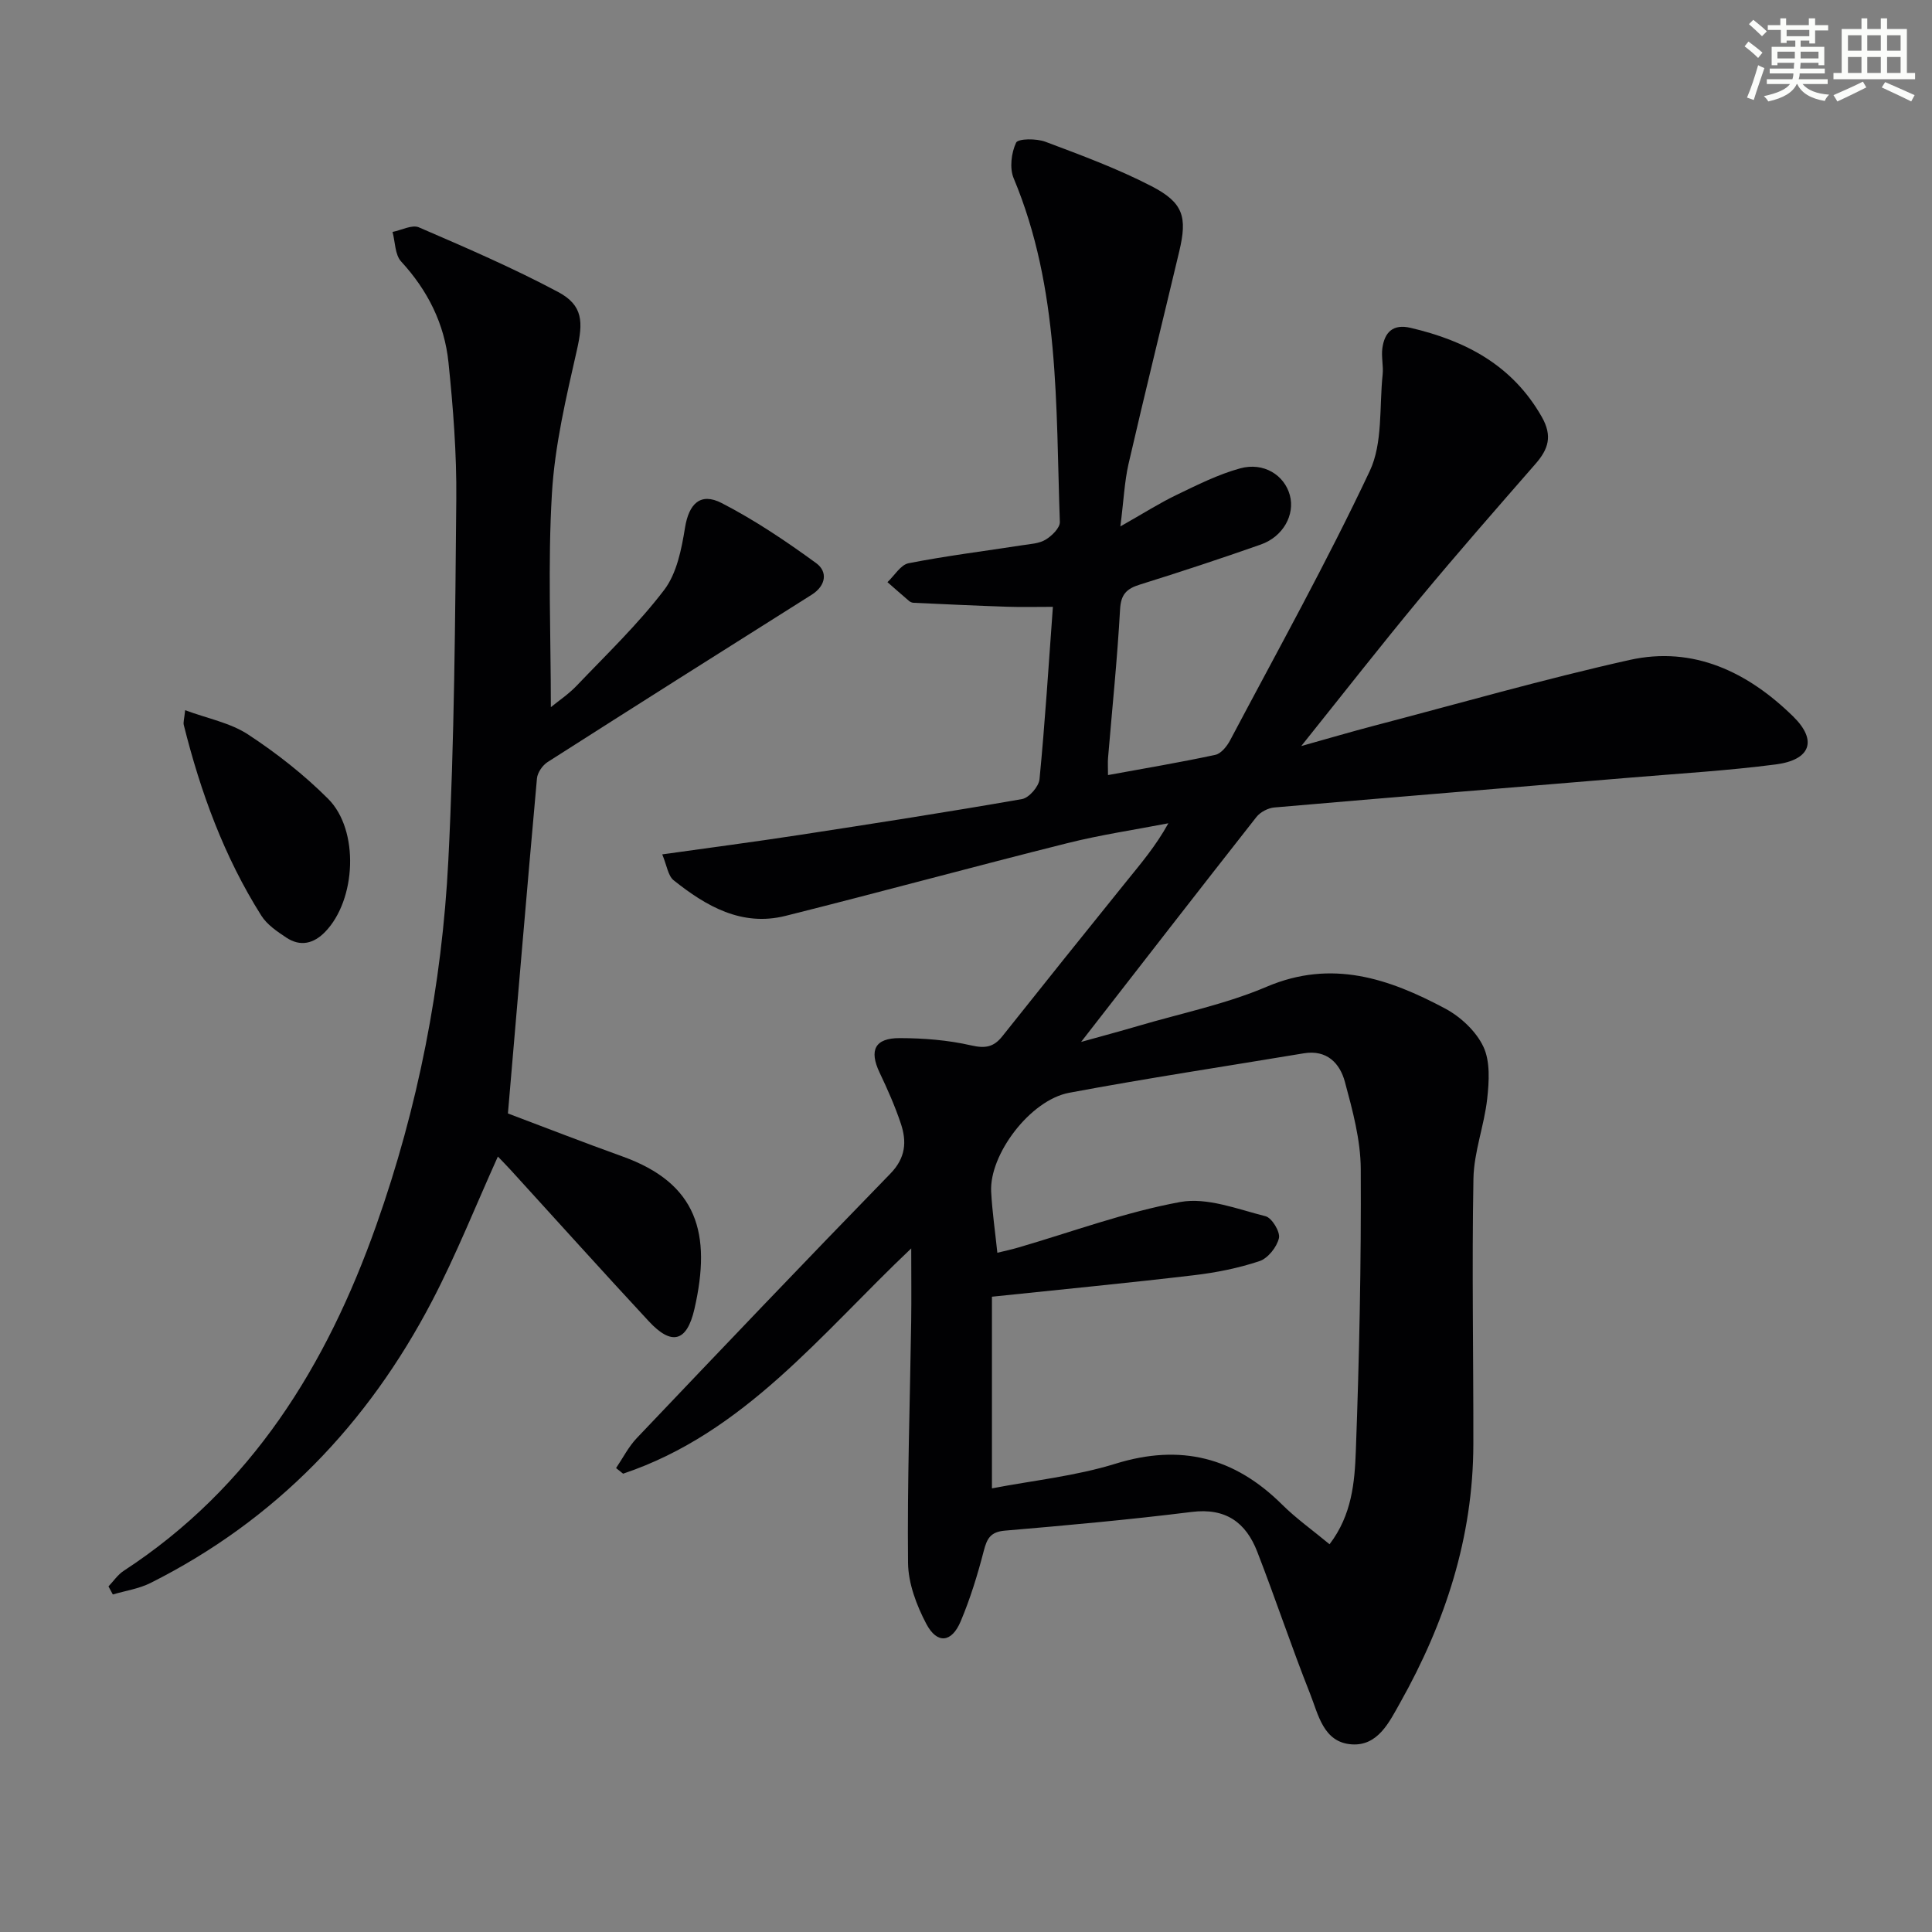 <svg enable-background="new 0 0 400 400" viewBox="0 0 400 400" xmlns="http://www.w3.org/2000/svg"><rect x="0" y="0" width="400" height="400" fill="#808080" stroke="none"/><g fill="#010103"><path d="m231.96 108.99c4.75-2.69 8.07-4.81 11.6-6.51 4.3-2.07 8.64-4.26 13.2-5.51 4.89-1.34 9.17 1.41 10.29 5.56 1.09 4.04-1.38 8.58-6.02 10.21-8.29 2.92-16.64 5.67-25.03 8.29-2.71.85-3.92 1.96-4.1 5.1-.57 10.27-1.63 20.52-2.49 30.78-.08.95-.01 1.91-.01 3.56 7.69-1.41 15-2.63 22.23-4.19 1.2-.26 2.41-1.79 3.06-3.02 9.79-18.5 19.98-36.81 28.9-55.73 2.73-5.79 1.96-13.26 2.67-19.97.19-1.79-.3-3.67-.06-5.45.45-3.28 2.15-5.09 5.82-4.24 11.43 2.67 21.09 7.72 27.19 18.44 2.26 3.98 1.36 6.68-1.3 9.73-8.07 9.25-16.17 18.49-24.01 27.94-8.05 9.71-15.82 19.65-24.49 30.48 5.63-1.57 10.26-2.94 14.94-4.17 17.66-4.62 35.22-9.67 53.03-13.65 13.26-2.96 24.53 2.54 33.86 11.68 5.11 5 3.62 9.02-3.61 9.95-9.87 1.28-19.82 1.87-29.75 2.7-24.68 2.06-49.37 4.07-74.05 6.21-1.3.11-2.9.95-3.7 1.97-11.92 15.16-23.73 30.4-36.3 46.57 4.49-1.25 8.15-2.23 11.79-3.3 8.91-2.63 18.15-4.51 26.64-8.13 13.49-5.74 25.33-1.68 36.95 4.52 3.2 1.71 6.4 4.7 7.91 7.9 1.44 3.05 1.18 7.2.79 10.77-.61 5.55-2.75 11.01-2.85 16.54-.34 18.32.01 36.65-.02 54.98-.03 19.26-5.83 36.95-15.17 53.56-2.22 3.94-4.58 8.98-10.04 8.59-5.87-.42-6.89-6.21-8.61-10.53-3.85-9.7-7.14-19.62-10.92-29.35-2.34-6.05-6.52-9.12-13.57-8.24-12.84 1.6-25.75 2.77-38.65 3.87-2.99.25-3.73 1.6-4.4 4.19-1.28 4.95-2.8 9.9-4.79 14.61-1.86 4.41-4.87 4.73-7.1.52-2.03-3.85-3.75-8.4-3.79-12.66-.17-16.63.4-33.27.65-49.91.07-4.82.01-9.65.01-15.18-18.62 17.62-34.53 38.22-59.65 46.64-.49-.39-.98-.77-1.46-1.16 1.41-2.08 2.57-4.4 4.28-6.2 17.43-18.33 34.87-36.64 52.51-54.76 3.18-3.27 3.42-6.62 2.17-10.36-1.21-3.61-2.76-7.12-4.4-10.56-2.19-4.61-1.01-7.16 4.18-7.14 4.95.01 9.99.41 14.79 1.51 2.92.67 4.66.35 6.44-1.89 8.49-10.68 17.03-21.33 25.6-31.95 3.01-3.73 6.13-7.36 8.78-12.15-6.98 1.35-14.04 2.39-20.93 4.12-19.48 4.88-38.85 10.17-58.33 15.05-9.06 2.27-16.43-1.99-23.17-7.37-1.17-.94-1.4-3.06-2.36-5.36 9.97-1.4 19.13-2.6 28.26-4 15.43-2.37 30.85-4.76 46.22-7.45 1.46-.25 3.48-2.59 3.63-4.11 1.14-11.74 1.88-23.51 2.77-35.69-3.36 0-6.42.08-9.48-.02-6.46-.22-12.92-.52-19.37-.82-.31-.01-.68-.17-.92-.37-1.51-1.28-2.99-2.6-4.48-3.9 1.45-1.36 2.73-3.6 4.38-3.92 7.8-1.53 15.71-2.51 23.58-3.73 1.64-.25 3.46-.34 4.8-1.16 1.29-.78 2.97-2.44 2.93-3.65-.85-24.02.02-48.27-9.56-71.16-.88-2.1-.49-5.26.5-7.37.41-.87 4.22-.89 6.07-.19 7.43 2.79 14.93 5.56 21.97 9.2 6.6 3.41 7.44 6.36 5.74 13.5-3.49 14.68-7.12 29.33-10.51 44.04-.83 3.67-.99 7.5-1.68 12.9zm-26.59 159.48v39.68c8.46-1.63 17.27-2.53 25.57-5.1 13.51-4.19 24.66-1.32 34.51 8.46 2.89 2.87 6.25 5.25 9.82 8.21 4.64-6.08 5.2-12.85 5.44-19.3.72-19.45 1.12-38.93 1.02-58.4-.03-6.02-1.69-12.13-3.28-18.02-1.04-3.88-3.74-6.72-8.53-5.92-16.2 2.7-32.44 5.15-48.57 8.17-8.07 1.51-16.55 12.79-16.14 20.5.22 4.12.82 8.22 1.28 12.62 1.5-.37 2.95-.67 4.36-1.09 11.16-3.25 22.15-7.34 33.52-9.42 5.54-1.01 11.84 1.48 17.65 2.95 1.31.33 3.07 3.24 2.77 4.53-.43 1.85-2.27 4.17-4.02 4.76-4.37 1.46-8.99 2.38-13.58 2.92-13.5 1.6-27.04 2.9-41.82 4.45z"/><path d="m105.16 230.53c7.57 2.85 15.61 5.99 23.74 8.91 15.44 5.55 18.48 15.88 14.87 31.59-1.57 6.83-4.73 7.6-9.43 2.54-9.63-10.37-19.08-20.89-28.62-31.35-.87-.95-1.78-1.87-2.64-2.77-4.58 10.14-8.6 20.29-13.63 29.92-13.3 25.47-32.4 45.37-58.27 58.36-2.4 1.21-5.2 1.61-7.82 2.39-.3-.56-.6-1.11-.9-1.67 1.04-1.09 1.92-2.42 3.14-3.22 26.47-17.27 42.02-42.51 52.31-71.57 8.65-24.42 13.6-49.69 14.91-75.48 1.26-24.91 1.42-49.88 1.65-74.83.09-9.44-.65-18.93-1.62-28.34-.82-7.95-4.29-14.89-9.8-20.87-1.29-1.4-1.22-4.04-1.78-6.12 1.84-.36 4.04-1.56 5.46-.95 9.73 4.2 19.49 8.41 28.82 13.38 5.22 2.78 5.19 6.28 3.9 11.98-2.22 9.81-4.59 19.75-5.18 29.74-.87 14.58-.22 29.26-.22 44.24 1.53-1.26 3.64-2.66 5.35-4.45 6.18-6.48 12.71-12.73 18.11-19.82 2.62-3.44 3.6-8.46 4.32-12.92.79-4.84 3.13-7.37 7.6-5.06 6.85 3.53 13.32 7.89 19.56 12.44 2.4 1.75 2.06 4.64-.95 6.54-18.25 11.5-36.48 23.02-54.66 34.63-1.06.68-2.1 2.19-2.21 3.4-2.07 22.96-4 45.94-6.01 69.36z"/><path d="m38.33 147.04c4.67 1.73 9.34 2.61 13.01 5.01 5.92 3.88 11.6 8.34 16.6 13.34 6.5 6.5 5.8 20.92-.61 27.53-2.38 2.46-5.14 3.13-8.05 1.2-1.9-1.26-3.99-2.67-5.17-4.54-7.7-12.18-12.58-25.56-16.06-39.48-.14-.57.1-1.24.28-3.06z"/></g><path d="m361.2 9.6.8-1c.9.7 1.9 1.4 2.9 2.3l-.9 1.1c-1-1-2-1.8-2.8-2.4zm.5 10.6c.9-2.1 1.6-4.3 2.3-6.7.4.2.8.4 1.3.6-.7 2.1-1.5 4.3-2.2 6.6zm.4-15.2.9-.9c1 .8 2 1.6 2.8 2.4l-1 1c-.9-.9-1.8-1.7-2.7-2.5zm12.5-1.2h1.2v1.4h2.7v1.1h-2.7v2.7h-1.2v-.6h-1.8v1.3h4.9v3.8h-1.2v-.5h-3.7c0 .4-.1.9-.1 1.2h5.1v1h-5.2c0 .5-.1.9-.2 1.2h6v1h-5.2c1.1 1.3 2.9 2 5.5 2.2-.4.4-.7.8-.9 1.3-2.9-.5-4.8-1.6-5.7-3.5h-.1c-.8 1.7-2.7 2.9-5.9 3.6-.2-.4-.6-.8-.9-1.1 2.8-.6 4.6-1.4 5.4-2.5h-4.8v-1h5.3c.1-.3.2-.7.2-1.2h-4.9v-1h5c0-.4 0-.8.1-1.2h-3.5v.5h-1.2v-3.8h4.9v-1.3h-1.8v.5h-1.2v-2.7h-2.7v-1h2.6v-1.4h1.2v1.4h4.7v-1.4zm-6.6 8.3h3.6c0-.4 0-.9 0-1.4h-3.6zm1.9-4.6h4.7v-1.3h-4.7zm6.6 3.2h-3.7v1.4h3.7z" fill="#fbfcfa"/><path d="m385.3 3.8h1.3v2.2h2.8v-2.2h1.3v2.2h4.1v9.1h1.7v1.3h-16.9v-1.3h1.7v-9.1h4.1v-2.2zm.4 13.1.7 1.2c-1.8.9-3.8 1.9-6 2.9-.2-.4-.5-.8-.8-1.3 2.3-1 4.3-1.9 6.1-2.8zm-3.1-6.4h2.8v-3.2h-2.8zm0 4.6h2.8v-3.3h-2.8zm4-4.6h2.8v-3.2h-2.8zm0 4.6h2.8v-3.3h-2.8zm3.7 1.9c2.1.9 4.1 1.8 6.1 2.7l-.7 1.3c-2.2-1.1-4.2-2-6.1-2.9zm3.2-9.7h-2.8v3.2h2.8zm-2.8 7.8h2.8v-3.3h-2.8z" fill="#fbfcfa"/></svg>